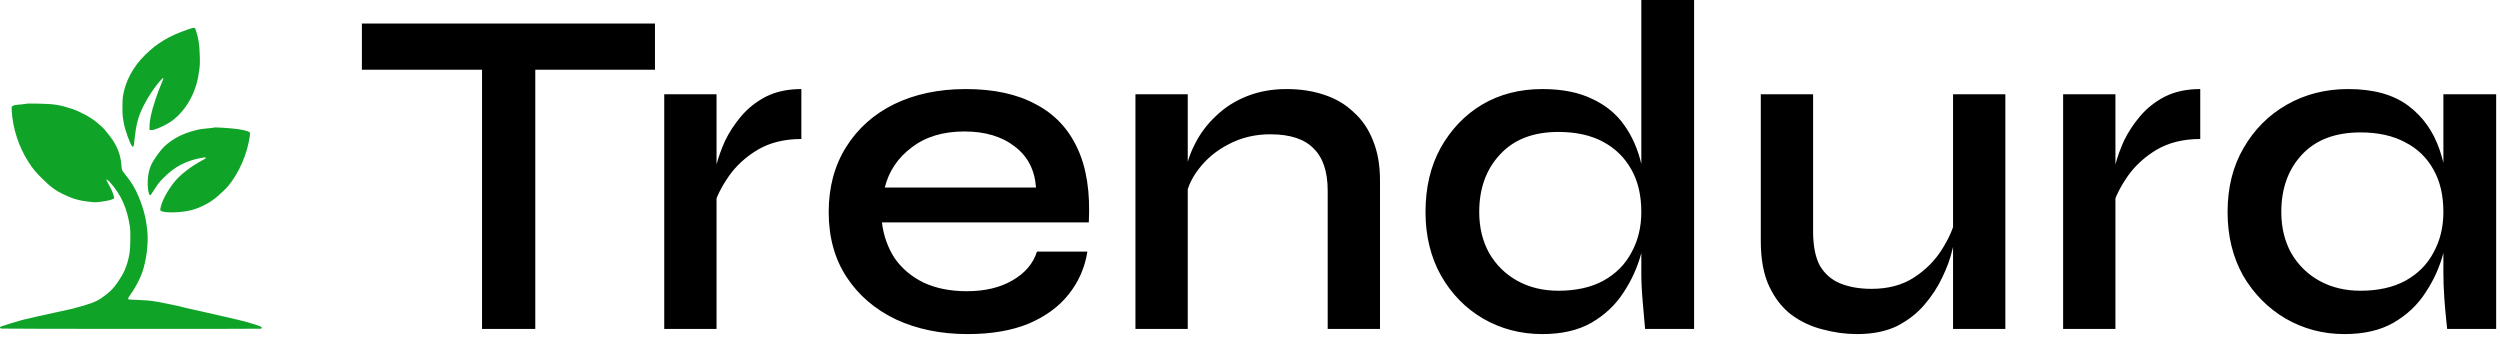 <svg width="191" height="26" viewBox="0 0 191 26" fill="none" xmlns="http://www.w3.org/2000/svg">
<path fill-rule="evenodd" clip-rule="evenodd" d="M14.324 2.26C12.935 2.737 12.004 3.293 11.091 4.191C10.15 5.117 9.555 6.239 9.386 7.403C9.345 7.684 9.343 8.724 9.383 8.955C9.399 9.05 9.435 9.259 9.462 9.421C9.554 9.952 9.959 11.062 10.108 11.187C10.184 11.25 10.224 11.172 10.25 10.912C10.394 9.503 10.529 8.97 10.965 8.091C11.296 7.422 11.796 6.665 12.215 6.197C12.537 5.837 12.559 5.871 12.333 6.382C12.053 7.015 11.624 8.318 11.531 8.818C11.519 8.886 11.49 9.039 11.467 9.158C11.444 9.277 11.425 9.5 11.425 9.653L11.424 9.931L11.537 9.941C11.798 9.962 12.699 9.561 13.158 9.218C14.189 8.447 14.939 7.145 15.163 5.739C15.276 5.027 15.282 4.948 15.265 4.318C15.249 3.721 15.233 3.537 15.155 3.05C15.115 2.803 14.949 2.22 14.903 2.163C14.85 2.099 14.738 2.118 14.324 2.26ZM2.046 7.92C2.035 7.931 1.869 7.953 1.678 7.97C1.164 8.014 1.016 8.042 0.944 8.108C0.884 8.162 0.88 8.191 0.894 8.446C0.971 9.816 1.436 11.234 2.189 12.395C2.537 12.93 2.721 13.152 3.252 13.673C3.903 14.312 4.226 14.548 4.889 14.868C5.554 15.189 6.081 15.337 6.852 15.419C7.33 15.471 7.363 15.469 8.08 15.355C8.399 15.304 8.672 15.212 8.709 15.142C8.749 15.066 8.576 14.575 8.403 14.277C8.279 14.061 8.126 13.763 8.126 13.736C8.126 13.674 8.237 13.748 8.383 13.907C9.251 14.852 9.729 15.927 9.936 17.4C9.977 17.694 9.961 18.876 9.911 19.24C9.819 19.915 9.597 20.584 9.305 21.071C8.869 21.797 8.606 22.113 8.11 22.508C7.568 22.939 7.214 23.111 6.361 23.358C5.557 23.59 5.506 23.602 4.413 23.833C3.655 23.993 1.951 24.377 1.759 24.431C1.674 24.455 1.525 24.497 1.427 24.524C1.179 24.592 0.148 24.913 0.061 24.949C-0.037 24.989 -0.013 25.08 0.102 25.105C0.219 25.13 19.838 25.138 19.931 25.113C19.969 25.102 20 25.07 20 25.04C20 24.977 19.828 24.895 19.478 24.792C19.352 24.754 19.124 24.685 18.972 24.637C18.701 24.552 18.188 24.428 16.993 24.157C16.664 24.082 16.056 23.944 15.643 23.849C15.229 23.754 14.76 23.65 14.6 23.617C14.439 23.584 14.232 23.536 14.139 23.509C13.806 23.415 12.588 23.151 12.199 23.088C12.102 23.073 11.936 23.046 11.831 23.028C11.429 22.96 11.065 22.93 10.442 22.91C9.824 22.891 9.797 22.887 9.789 22.826C9.784 22.791 9.826 22.702 9.884 22.625C10.249 22.143 10.672 21.369 10.853 20.853C11.184 19.91 11.35 18.6 11.257 17.672C11.156 16.658 10.981 15.964 10.588 15.019C10.308 14.347 10.081 13.972 9.557 13.318C9.441 13.173 9.336 13.027 9.323 12.993C9.31 12.959 9.29 12.799 9.278 12.637C9.219 11.826 8.952 11.137 8.43 10.448C8.112 10.028 7.916 9.8 7.739 9.647C7.644 9.565 7.496 9.436 7.409 9.361C6.99 8.996 6.123 8.523 5.487 8.313C4.549 8.003 4.146 7.941 2.878 7.917C2.431 7.908 2.056 7.91 2.046 7.92ZM16.344 9.745C16.332 9.757 16.167 9.779 15.976 9.795C15.464 9.837 15.264 9.868 14.915 9.959C13.931 10.214 13.226 10.579 12.579 11.167C12.416 11.315 12.081 11.73 11.879 12.034C11.565 12.505 11.449 12.77 11.351 13.239C11.202 13.945 11.321 15.091 11.521 14.888C11.542 14.866 11.642 14.716 11.744 14.555C12.055 14.059 12.148 13.939 12.505 13.578C13.337 12.737 14.207 12.28 15.394 12.062C15.646 12.016 15.735 12.02 15.735 12.076C15.735 12.091 15.581 12.185 15.394 12.284C14.649 12.675 13.777 13.346 13.376 13.837C12.789 14.554 12.346 15.383 12.254 15.937C12.235 16.051 12.241 16.071 12.305 16.114C12.56 16.282 13.765 16.259 14.561 16.07C15.307 15.893 16.166 15.432 16.719 14.912C16.847 14.792 17.013 14.638 17.087 14.57C17.927 13.805 18.725 12.26 19 10.867C19.117 10.278 19.126 10.156 19.059 10.096C18.974 10.019 18.506 9.904 18.052 9.849C17.465 9.778 16.377 9.712 16.344 9.745Z" fill="#0FA328"/>
<path d="M27.648 1.8H50.04V5.328H27.648V1.8ZM36.828 4.896H40.896V25.128H36.828V4.896ZM50.748 7.2H54.744V25.128H50.748V7.2ZM61.224 10.62C59.928 10.62 58.812 10.896 57.876 11.448C56.964 12 56.232 12.672 55.68 13.464C55.128 14.256 54.744 15.024 54.528 15.768L54.492 13.752C54.516 13.488 54.6 13.092 54.744 12.564C54.888 12.012 55.104 11.412 55.392 10.764C55.704 10.116 56.112 9.492 56.616 8.892C57.144 8.268 57.78 7.764 58.524 7.38C59.292 6.996 60.192 6.804 61.224 6.804V10.62ZM79.224 19.224H83.076C82.884 20.448 82.404 21.54 81.636 22.5C80.892 23.436 79.872 24.18 78.576 24.732C77.28 25.26 75.732 25.524 73.932 25.524C71.892 25.524 70.068 25.152 68.46 24.408C66.852 23.64 65.592 22.56 64.68 21.168C63.768 19.776 63.312 18.12 63.312 16.2C63.312 14.304 63.756 12.648 64.644 11.232C65.532 9.816 66.756 8.724 68.316 7.956C69.9 7.188 71.724 6.804 73.788 6.804C75.924 6.804 77.7 7.188 79.116 7.956C80.556 8.7 81.624 9.828 82.32 11.34C83.016 12.828 83.304 14.712 83.184 16.992H67.38C67.5 18 67.824 18.912 68.352 19.728C68.904 20.52 69.648 21.144 70.584 21.6C71.52 22.032 72.612 22.248 73.86 22.248C75.252 22.248 76.416 21.972 77.352 21.42C78.312 20.868 78.936 20.136 79.224 19.224ZM73.68 10.044C72.048 10.044 70.704 10.452 69.648 11.268C68.592 12.06 67.908 13.08 67.596 14.328H79.152C79.056 12.984 78.516 11.94 77.532 11.196C76.548 10.428 75.264 10.044 73.68 10.044ZM86.748 7.2H90.744V25.128H86.748V7.2ZM98.304 6.804C99.336 6.804 100.284 6.948 101.148 7.236C102.036 7.524 102.792 7.968 103.416 8.568C104.064 9.144 104.556 9.864 104.892 10.728C105.252 11.592 105.432 12.612 105.432 13.788V25.128H101.436V14.58C101.436 13.116 101.076 12.036 100.356 11.34C99.66 10.62 98.556 10.26 97.044 10.26C95.892 10.26 94.836 10.512 93.876 11.016C92.94 11.496 92.172 12.132 91.572 12.924C90.972 13.692 90.624 14.544 90.528 15.48L90.492 13.536C90.612 12.648 90.876 11.808 91.284 11.016C91.692 10.2 92.232 9.48 92.904 8.856C93.576 8.208 94.368 7.704 95.28 7.344C96.192 6.984 97.2 6.804 98.304 6.804ZM117.837 25.524C116.181 25.524 114.669 25.128 113.301 24.336C111.957 23.544 110.889 22.452 110.097 21.06C109.305 19.644 108.909 18.024 108.909 16.2C108.909 14.328 109.293 12.696 110.061 11.304C110.853 9.888 111.909 8.784 113.229 7.992C114.573 7.2 116.109 6.804 117.837 6.804C119.349 6.804 120.621 7.056 121.653 7.56C122.685 8.04 123.501 8.712 124.101 9.576C124.701 10.416 125.133 11.4 125.397 12.528C125.685 13.656 125.829 14.88 125.829 16.2C125.829 17.184 125.685 18.228 125.397 19.332C125.109 20.412 124.653 21.42 124.029 22.356C123.429 23.292 122.613 24.06 121.581 24.66C120.573 25.236 119.325 25.524 117.837 25.524ZM119.061 22.212C120.405 22.212 121.545 21.96 122.481 21.456C123.441 20.928 124.161 20.208 124.641 19.296C125.145 18.384 125.397 17.352 125.397 16.2C125.397 14.928 125.145 13.848 124.641 12.96C124.137 12.048 123.417 11.34 122.481 10.836C121.545 10.332 120.405 10.08 119.061 10.08C117.141 10.08 115.653 10.656 114.597 11.808C113.541 12.936 113.013 14.4 113.013 16.2C113.013 17.376 113.265 18.42 113.769 19.332C114.297 20.244 115.017 20.952 115.929 21.456C116.841 21.96 117.885 22.212 119.061 22.212ZM125.397 0H129.429V25.128H125.685C125.637 24.576 125.577 23.892 125.505 23.076C125.433 22.26 125.397 21.528 125.397 20.88V0ZM153.209 25.128H149.213V7.2H153.209V25.128ZM149.429 16.596L149.465 17.748C149.417 18.06 149.309 18.528 149.141 19.152C148.997 19.776 148.745 20.46 148.385 21.204C148.049 21.924 147.593 22.62 147.017 23.292C146.465 23.94 145.769 24.48 144.929 24.912C144.089 25.32 143.069 25.524 141.869 25.524C141.005 25.524 140.129 25.404 139.241 25.164C138.377 24.948 137.585 24.576 136.865 24.048C136.169 23.52 135.605 22.8 135.173 21.888C134.741 20.976 134.525 19.824 134.525 18.432V7.2H138.521V17.676C138.521 18.804 138.701 19.692 139.061 20.34C139.445 20.964 139.973 21.408 140.645 21.672C141.317 21.936 142.097 22.068 142.985 22.068C144.257 22.068 145.337 21.78 146.225 21.204C147.113 20.628 147.821 19.92 148.349 19.08C148.901 18.216 149.261 17.388 149.429 16.596ZM157.623 7.2H161.619V25.128H157.623V7.2ZM168.099 10.62C166.803 10.62 165.687 10.896 164.751 11.448C163.839 12 163.107 12.672 162.555 13.464C162.003 14.256 161.619 15.024 161.403 15.768L161.367 13.752C161.391 13.488 161.475 13.092 161.619 12.564C161.763 12.012 161.979 11.412 162.267 10.764C162.579 10.116 162.987 9.492 163.491 8.892C164.019 8.268 164.655 7.764 165.399 7.38C166.167 6.996 167.067 6.804 168.099 6.804V10.62ZM179.115 25.524C177.483 25.524 175.983 25.128 174.615 24.336C173.271 23.544 172.191 22.452 171.375 21.06C170.583 19.644 170.187 18.024 170.187 16.2C170.187 14.328 170.595 12.696 171.411 11.304C172.227 9.888 173.331 8.784 174.723 7.992C176.115 7.2 177.675 6.804 179.403 6.804C181.323 6.804 182.847 7.224 183.975 8.064C185.103 8.904 185.907 10.032 186.387 11.448C186.867 12.864 187.107 14.448 187.107 16.2C187.107 17.184 186.963 18.228 186.675 19.332C186.387 20.412 185.931 21.42 185.307 22.356C184.707 23.292 183.891 24.06 182.859 24.66C181.851 25.236 180.603 25.524 179.115 25.524ZM180.339 22.212C181.683 22.212 182.823 21.96 183.759 21.456C184.719 20.928 185.439 20.208 185.919 19.296C186.423 18.384 186.675 17.352 186.675 16.2C186.675 14.928 186.423 13.848 185.919 12.96C185.415 12.048 184.695 11.352 183.759 10.872C182.823 10.368 181.683 10.116 180.339 10.116C178.419 10.116 176.931 10.68 175.875 11.808C174.819 12.936 174.291 14.4 174.291 16.2C174.291 17.376 174.543 18.42 175.047 19.332C175.575 20.244 176.295 20.952 177.207 21.456C178.119 21.96 179.163 22.212 180.339 22.212ZM186.675 7.2H190.707V25.128H186.963C186.963 25.128 186.939 24.9 186.891 24.444C186.843 23.988 186.795 23.436 186.747 22.788C186.699 22.116 186.675 21.48 186.675 20.88V7.2Z" fill="black"/>
</svg>
